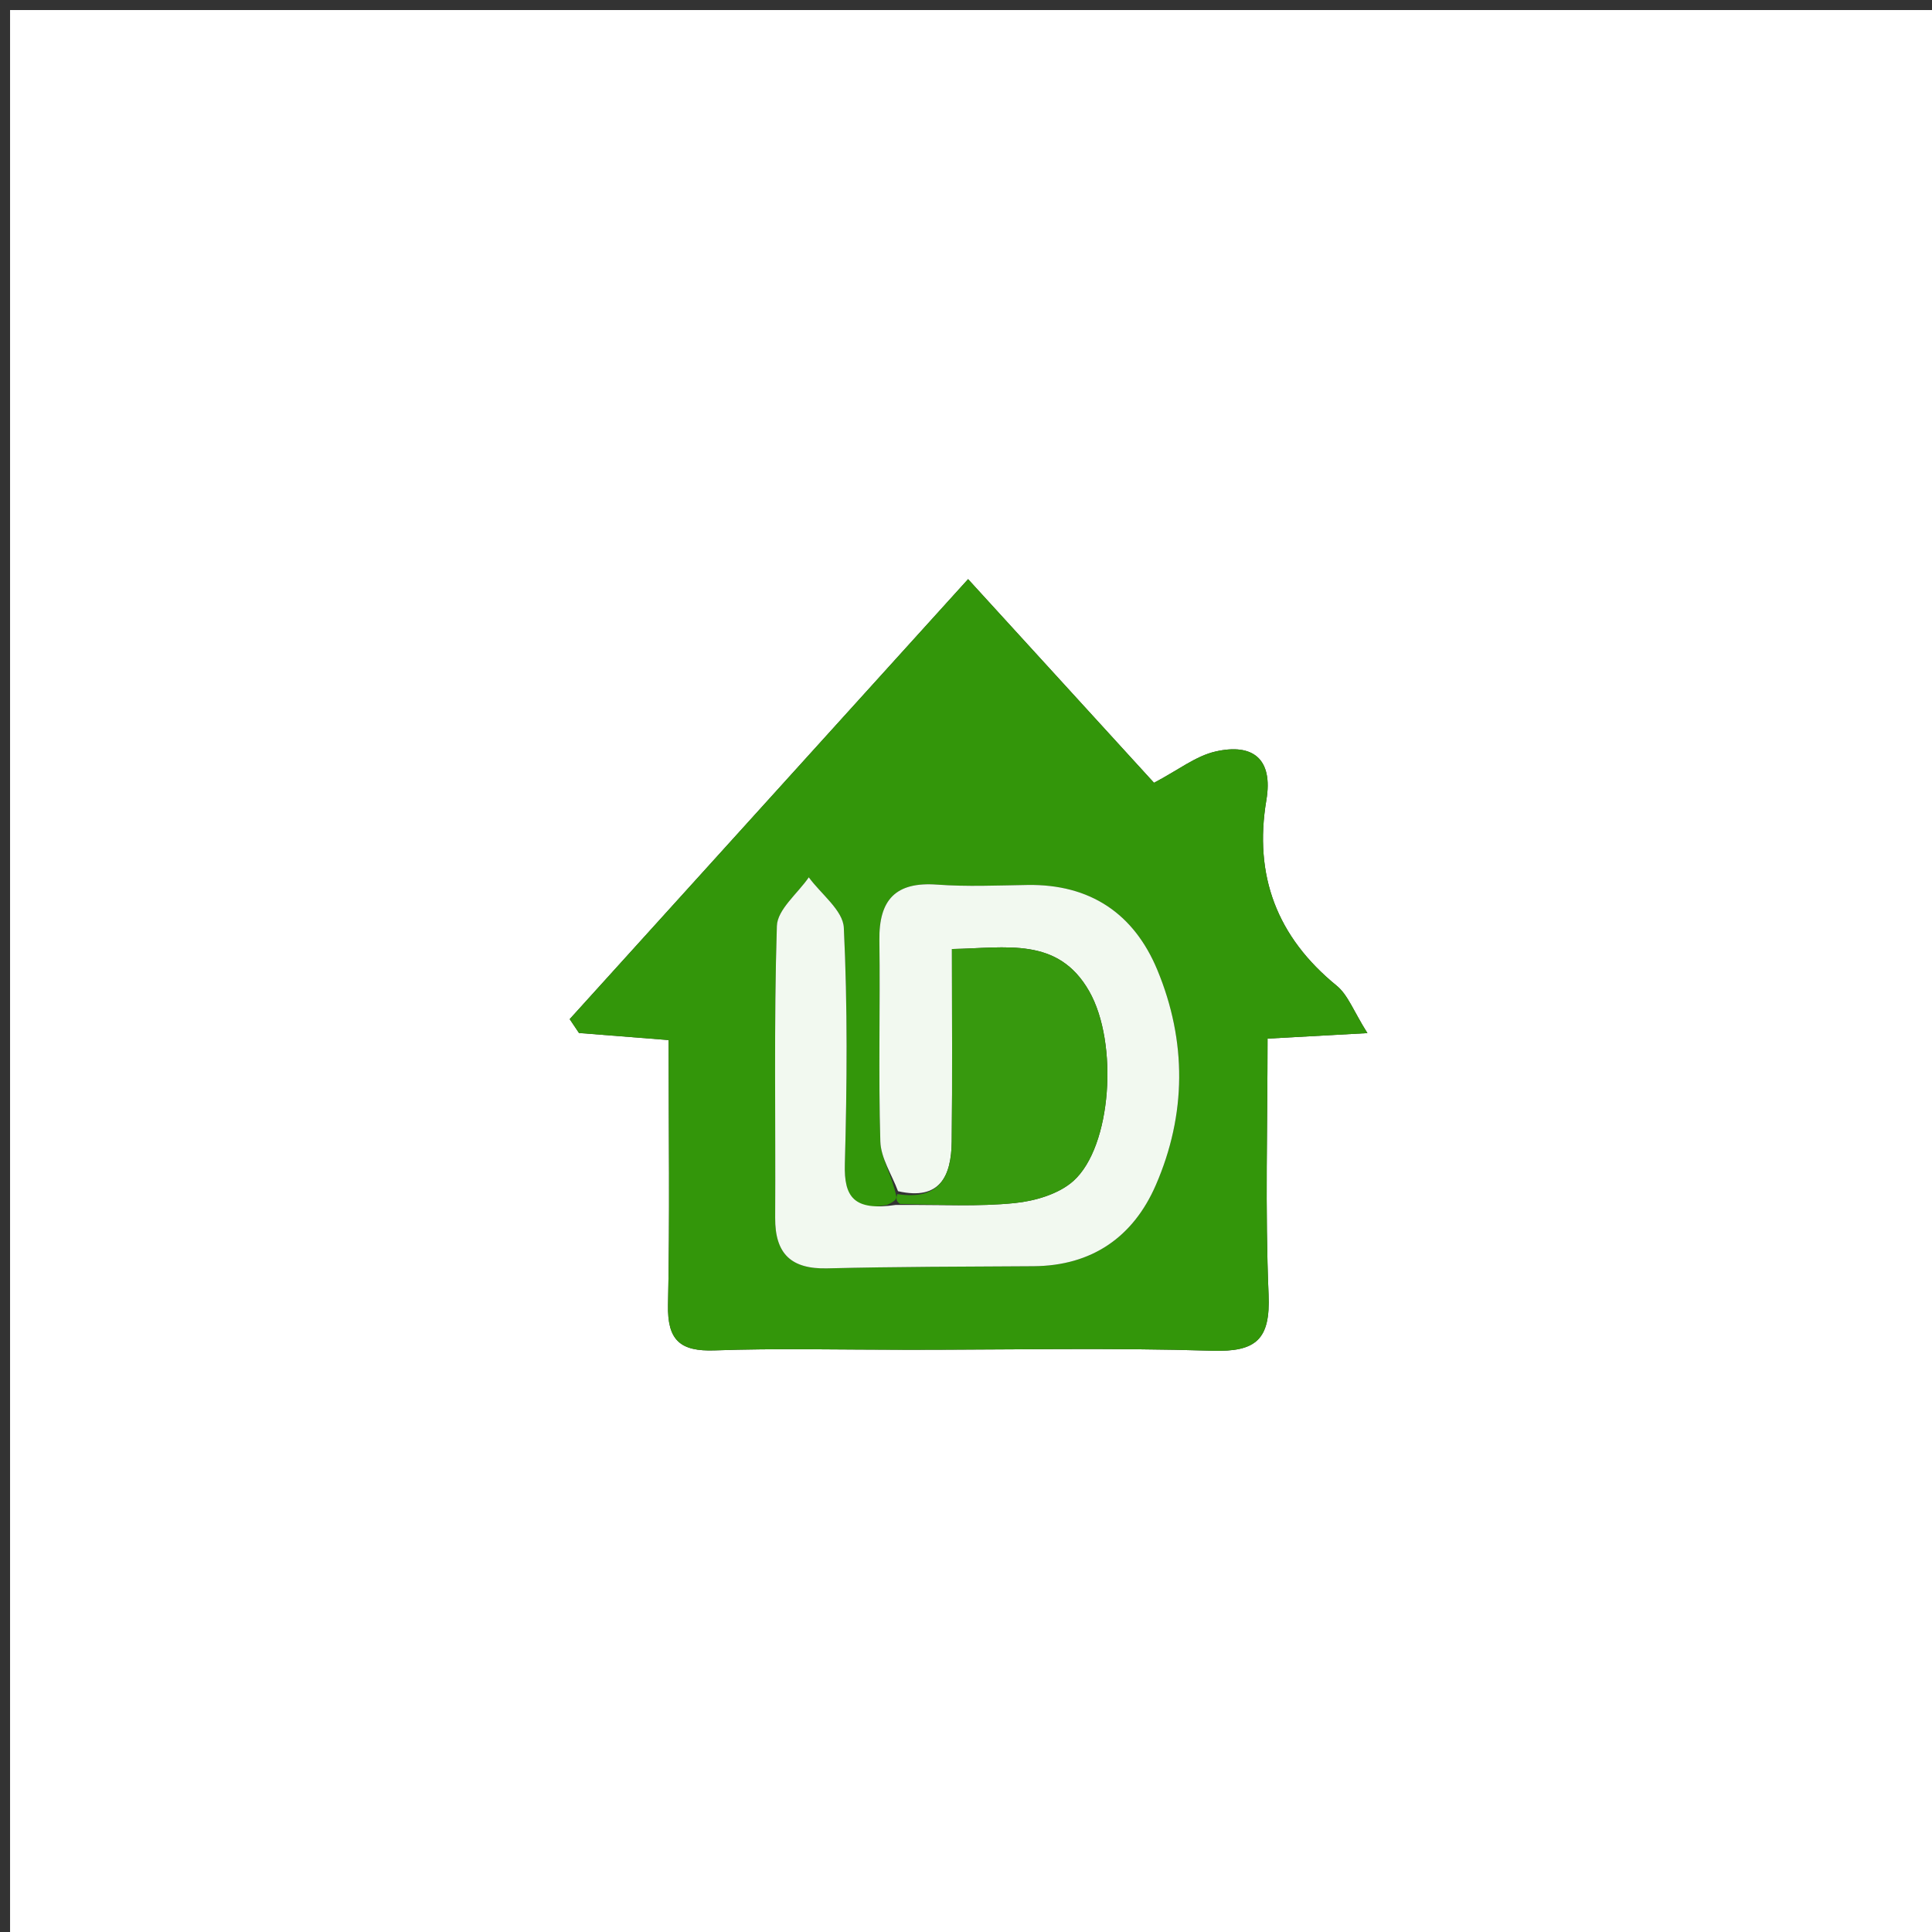<svg version="1.1" id="Layer_1" xmlns="http://www.w3.org/2000/svg" xmlns:xlink="http://www.w3.org/1999/xlink" x="0px" y="0px"
	 width="100%" viewBox="0 0 192 192" enable-background="new 0 0 192 192" xml:space="preserve">
<rect x="0" y="0" width="192" height="192" fill="#333333" stroke="none"/>
<path fill="#FFFFFF" opacity="1" stroke="none" 
	d="
M100,193 
	C66.667,193 33.833,193 1,193 
	C1,129 1,65 1,1 
	C65,1 129,1 193,1 
	C193,65 193,129 193,193 
	C162.167,193 131.333,193 100,193 
M90.5,134.14 
	C100.486,134.139 110.479,133.925 120.455,134.234 
	C124.837,134.37 126.257,133.122 126.07,128.657 
	C125.717,120.246 125.968,111.809 125.968,103.217 
	C129.355,103.03 132.074,102.88 135.893,102.669 
	C134.513,100.485 133.959,98.87 132.835,97.955 
	C126.903,93.119 124.587,87.025 125.85,79.514 
	C126.537,75.431 124.524,73.833 120.795,74.684 
	C118.835,75.132 117.091,76.529 114.685,77.794 
	C109.086,71.661 102.87,64.851 96.208,57.554 
	C82.652,72.525 69.634,86.903 56.615,101.28 
	C56.923,101.74 57.231,102.199 57.539,102.658 
	C60.404,102.884 63.27,103.11 66.448,103.361 
	C66.448,112.393 66.573,121.035 66.388,129.67 
	C66.312,133.184 67.582,134.323 71.028,134.2 
	C77.178,133.981 83.342,134.139 90.5,134.14 
z"/>
<path fill="#33960A" opacity="1" stroke="none" 
	d="
M90,134.14 
	C83.342,134.139 77.178,133.981 71.028,134.2 
	C67.582,134.323 66.312,133.184 66.388,129.67 
	C66.573,121.035 66.448,112.393 66.448,103.361 
	C63.27,103.11 60.404,102.884 57.539,102.658 
	C57.231,102.199 56.923,101.74 56.615,101.28 
	C69.634,86.903 82.652,72.525 96.208,57.554 
	C102.87,64.851 109.086,71.661 114.685,77.794 
	C117.091,76.529 118.835,75.132 120.795,74.684 
	C124.524,73.833 126.537,75.431 125.85,79.514 
	C124.587,87.025 126.903,93.119 132.835,97.955 
	C133.959,98.87 134.513,100.485 135.893,102.669 
	C132.074,102.88 129.355,103.03 125.968,103.217 
	C125.968,111.809 125.717,120.246 126.07,128.657 
	C126.257,133.122 124.837,134.37 120.455,134.234 
	C110.479,133.925 100.486,134.139 90,134.14 
M88.16,119.739 
	C84.841,120.363 83.869,118.967 83.96,115.68 
	C84.176,107.853 84.238,100.006 83.858,92.192 
	C83.774,90.471 81.593,88.853 80.377,87.187 
	C79.27,88.799 77.257,90.382 77.205,92.028 
	C76.901,101.684 77.091,111.355 77.035,121.02 
	C77.014,124.607 78.624,126.137 82.218,126.048 
	C89.046,125.878 95.879,125.877 102.709,125.834 
	C108.528,125.798 112.626,122.92 114.862,117.778 
	C117.916,110.758 117.953,103.477 115.018,96.398 
	C112.695,90.795 108.342,87.85 102.118,87.947 
	C99.119,87.994 96.106,88.131 93.122,87.912 
	C89.001,87.61 87.338,89.424 87.393,93.433 
	C87.484,100.098 87.288,106.769 87.487,113.429 
	C87.537,115.095 88.63,116.73 89.09,118.954 
	C89.057,119.149 89.024,119.344 88.16,119.739 
z"/>
<path fill="#F2F9F0" opacity="1" stroke="none" 
	d="
M89.244,118.379 
	C88.63,116.73 87.537,115.095 87.487,113.429 
	C87.288,106.769 87.484,100.098 87.393,93.433 
	C87.338,89.424 89.001,87.61 93.122,87.912 
	C96.106,88.131 99.119,87.994 102.118,87.947 
	C108.342,87.85 112.695,90.795 115.018,96.398 
	C117.953,103.477 117.916,110.758 114.862,117.778 
	C112.626,122.92 108.528,125.798 102.709,125.834 
	C95.879,125.877 89.046,125.878 82.218,126.048 
	C78.624,126.137 77.014,124.607 77.035,121.02 
	C77.091,111.355 76.901,101.684 77.205,92.028 
	C77.257,90.382 79.27,88.799 80.377,87.187 
	C81.593,88.853 83.774,90.471 83.858,92.192 
	C84.238,100.006 84.176,107.853 83.96,115.68 
	C83.869,118.967 84.841,120.363 89.028,119.745 
	C93.55,119.719 97.228,119.928 100.848,119.558 
	C102.87,119.352 105.224,118.663 106.679,117.356 
	C110.48,113.945 111.165,103.647 108.248,98.517 
	C105.14,93.051 99.99,94.223 94.602,94.313 
	C94.602,100.909 94.653,107.183 94.581,113.454 
	C94.542,116.873 93.416,119.334 89.244,118.379 
z"/>
<path fill="#37990E" opacity="1" stroke="none" 
	d="
M89.167,118.666 
	C93.416,119.334 94.542,116.873 94.581,113.454 
	C94.653,107.183 94.602,100.909 94.602,94.313 
	C99.99,94.223 105.14,93.051 108.248,98.517 
	C111.165,103.647 110.48,113.945 106.679,117.356 
	C105.224,118.663 102.87,119.352 100.848,119.558 
	C97.228,119.928 93.55,119.719 89.443,119.645 
	C89.024,119.344 89.057,119.149 89.167,118.666 
z"/>
</svg>